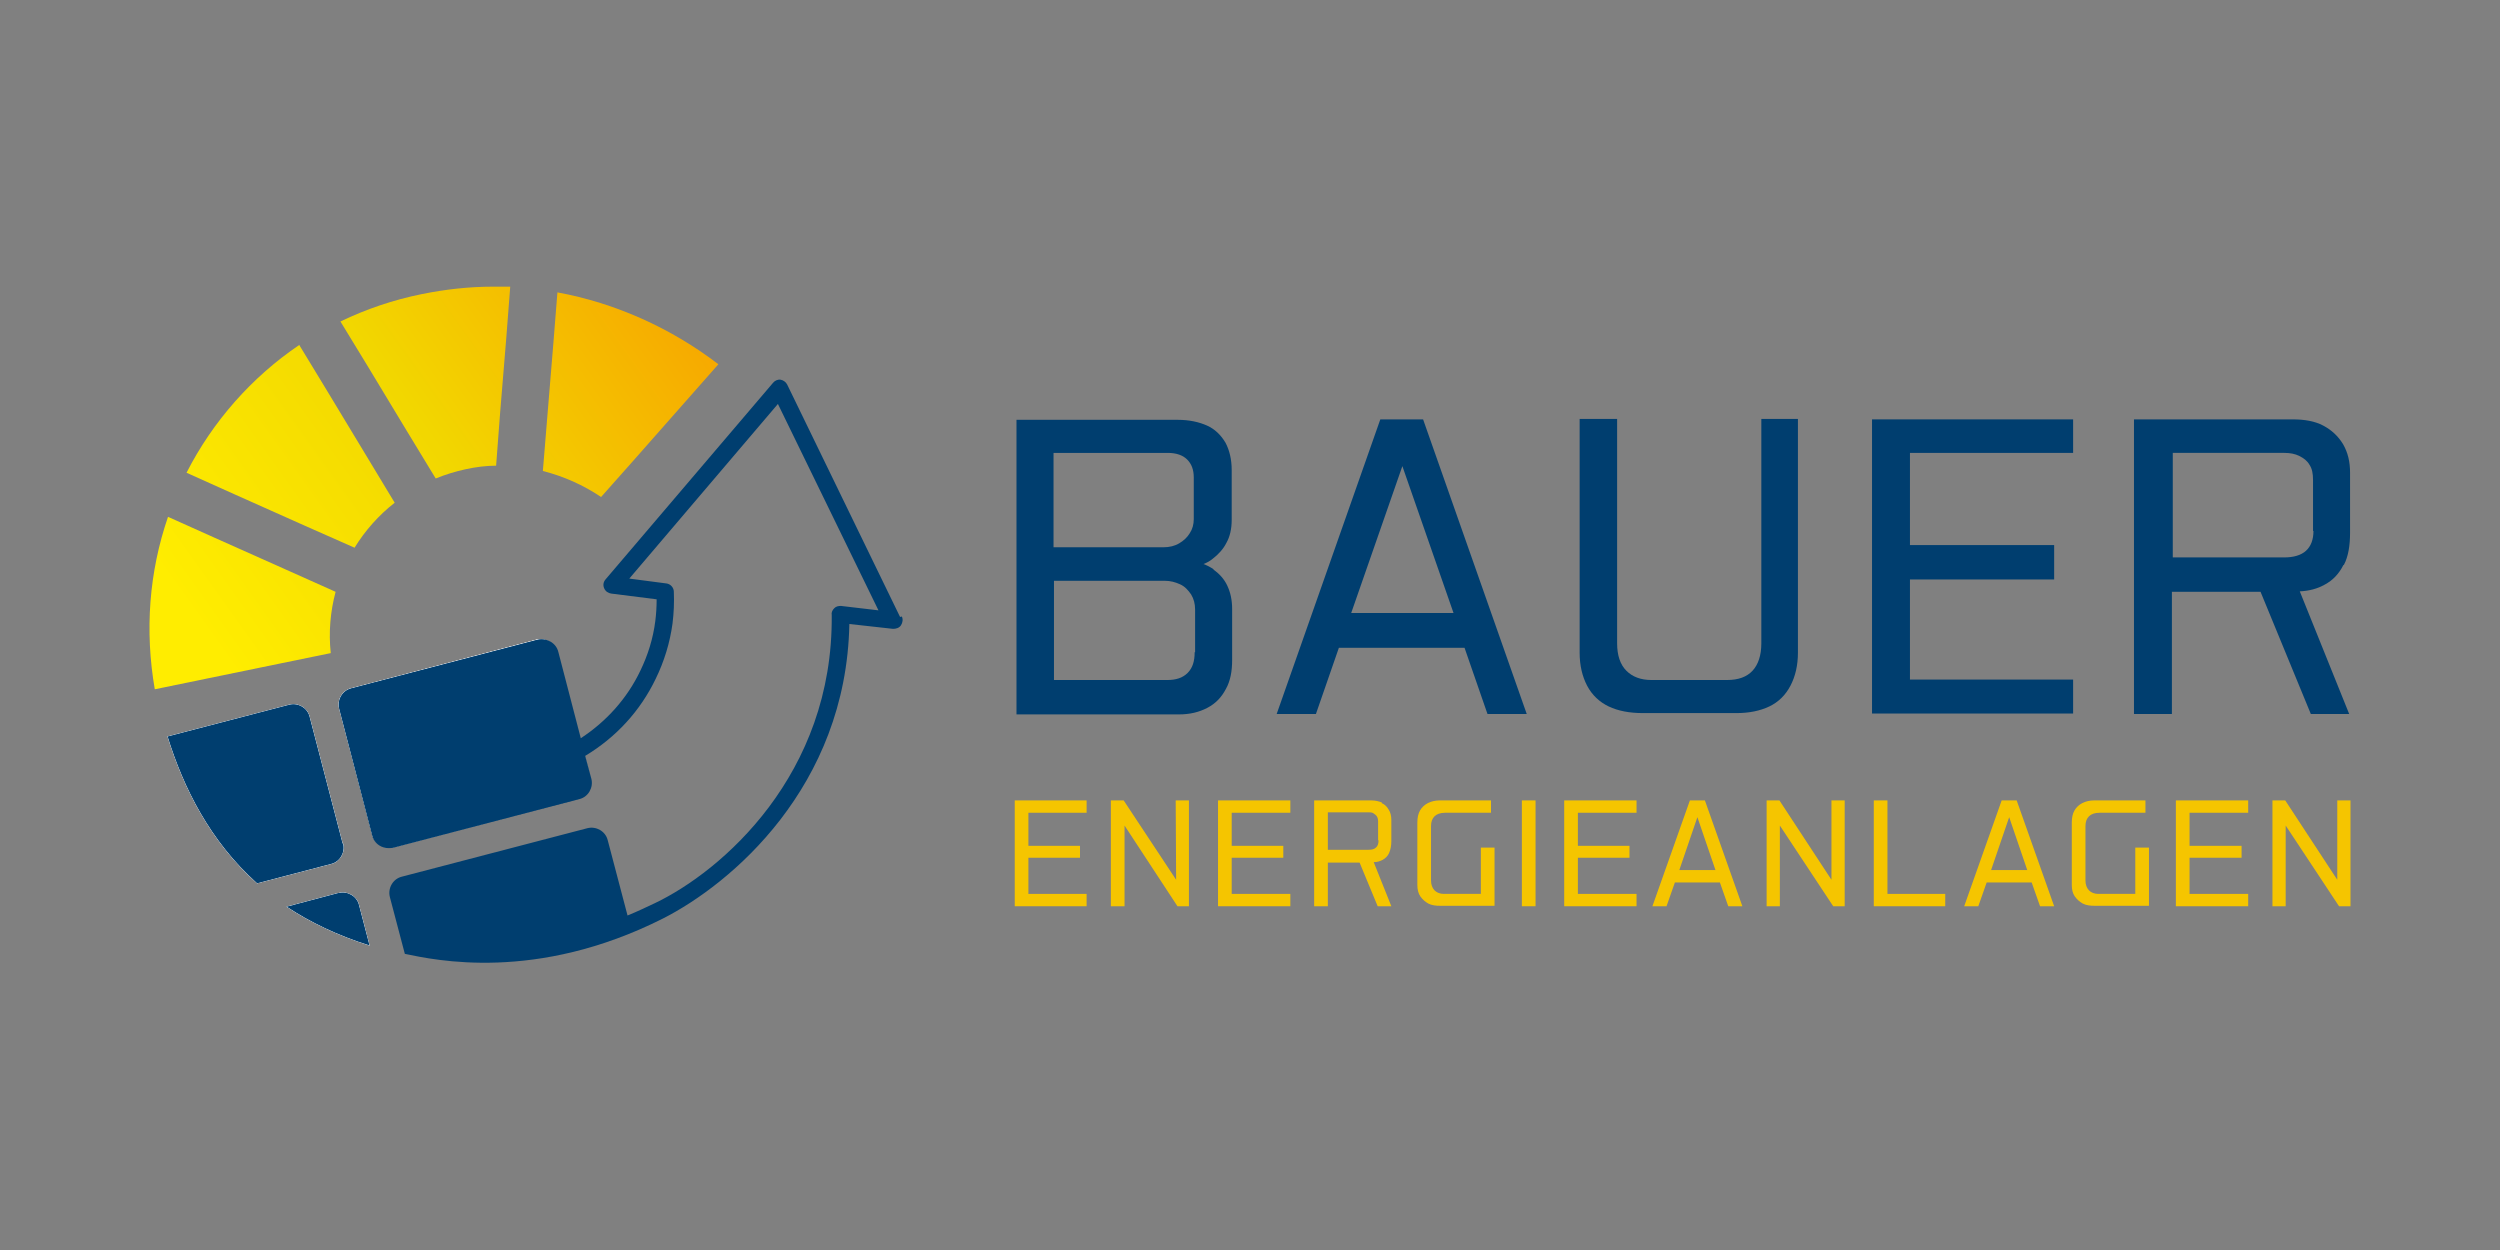 <?xml version="1.0" encoding="UTF-8"?>
<svg id="Ebene_1" xmlns="http://www.w3.org/2000/svg" version="1.1" xmlns:xlink="http://www.w3.org/1999/xlink" viewBox="0 0 566.9 283.5">
  <rect x="0" y="0" width="566.9" height="283.5" fill="#808080" stroke="none"/>
  <!-- Generator: Adobe Illustrator 29.3.0, SVG Export Plug-In . SVG Version: 2.1.0 Build 146)  -->
  <defs>
    <style>
      .st0 {
        fill: #003e6f;
      }

      .st1 {
        fill: url(#Unbenannter_Verlauf_3);
      }

      .st2 {
        fill: #fff;
      }

      .st3 {
        fill: none;
      }

      .st4 {
        fill: #f5c500;
      }

      .st5 {
        fill: url(#Unbenannter_Verlauf_4);
      }

      .st6 {
        fill: url(#Unbenannter_Verlauf);
      }

      .st7 {
        fill: url(#Unbenannter_Verlauf_2);
      }
    </style>
    <linearGradient id="Unbenannter_Verlauf" data-name="Unbenannter Verlauf" x1="154.5" y1="220.8" x2="44.6" y2="142.3" gradientTransform="translate(0 283.5) scale(1 -1)" gradientUnits="userSpaceOnUse">
      <stop offset="0" stop-color="#f7a600"/>
      <stop offset=".5" stop-color="#f2d700"/>
      <stop offset="1" stop-color="#ffed00"/>
    </linearGradient>
    <linearGradient id="Unbenannter_Verlauf_2" data-name="Unbenannter Verlauf 2" x1="159.4" y1="214" x2="49.4" y2="135.4" gradientTransform="translate(0 283.5) scale(1 -1)" gradientUnits="userSpaceOnUse">
      <stop offset="0" stop-color="#f7a600"/>
      <stop offset=".5" stop-color="#f2d700"/>
      <stop offset="1" stop-color="#ffed00"/>
    </linearGradient>
    <linearGradient id="Unbenannter_Verlauf_3" data-name="Unbenannter Verlauf 3" x1="147" y1="231.4" x2="37" y2="152.8" gradientTransform="translate(0 283.5) scale(1 -1)" gradientUnits="userSpaceOnUse">
      <stop offset="0" stop-color="#f7a600"/>
      <stop offset=".5" stop-color="#f2d700"/>
      <stop offset="1" stop-color="#ffed00"/>
    </linearGradient>
    <linearGradient id="Unbenannter_Verlauf_4" data-name="Unbenannter Verlauf 4" x1="145.6" y1="233.3" x2="35.7" y2="154.7" gradientTransform="translate(0 283.5) scale(1 -1)" gradientUnits="userSpaceOnUse">
      <stop offset="0" stop-color="#f7a600"/>
      <stop offset=".5" stop-color="#f2d700"/>
      <stop offset="1" stop-color="#ffed00"/>
    </linearGradient>
  </defs>
  <g id="Ebene_5">
    <g>
      <path class="st3" d="M131.1,181.2l-42.1,11c-2,.5-4.1-.7-4.6-2.7l-7.5-28.8c-.5-2,.7-4.1,2.7-4.6l42.1-11c2-.5,4.1.7,4.6,2.7l7.5,28.8c.5,2-.7,4.1-2.7,4.6Z"/>
      <path class="st2" d="M77.7,191.3l-7.5-28.8c-.5-2-2.6-3.2-4.6-2.7l-27.6,7.2c3.6,11.6,9.6,23.7,20.3,33.3l16.8-4.4c2-.5,3.2-2.6,2.7-4.6h0Z"/>
      <rect class="st2" x="79.8" y="150" width="51.1" height="37.3" rx="3.8" ry="3.8" transform="translate(-39.3 32.2) rotate(-14.7)"/>
      <path class="st2" d="M76.7,202.5l-11.7,3.1c5.3,3.5,11.5,6.5,18.8,8.8l-2.4-9.2c-.5-2-2.6-3.2-4.6-2.7Z"/>
    </g>
    <path class="st6" d="M38.1,117.2l10.7,4.8,15.9,7.1,11.4,5.1c-1.2,4.5-1.6,9.2-1.1,13.9l-11.7,2.4-28.2,5.8c-2.3-13.3-1.3-26.6,3-39.1"/>
    <path class="st7" d="M126.4,66.3c13.1,2.4,25.8,8.1,36.5,16.3l-7.5,8.5-11.2,12.7-7.9,8.9c-4-2.7-8.5-4.7-13.2-5.9l1-12.2,1.4-17,.9-11.3"/>
    <path class="st1" d="M112,65c1.2,0,2.4,0,3.7,0l-.9,11.7-1.4,17-.9,11.9c-2.3,0-4.6.3-6.9.8-2.3.5-4.6,1.2-6.8,2.1l-6.5-10.7-9-14.9-6.1-10c5.8-2.8,12-4.9,18.4-6.2,5.4-1.1,10.8-1.7,16.3-1.7"/>
    <path class="st5" d="M67.9,78.3l6.2,10.2,9,14.9,6.4,10.6c-3.6,2.8-6.7,6.3-9.1,10.2l-11.3-5-15.9-7.1-10.9-4.9c5.9-11.6,14.8-21.7,25.6-29"/>
    <g>
      <path class="st3" d="M131.1,181.2l-42.1,11c-2,.5-4.1-.7-4.6-2.7l-7.5-28.8c-.5-2,.7-4.1,2.7-4.6l42.1-11c2-.5,4.1.7,4.6,2.7l7.5,28.8c.5,2-.7,4.1-2.7,4.6Z"/>
      <path class="st2" d="M77.7,191.3l-7.5-28.8c-.5-2-2.6-3.2-4.6-2.7l-27.6,7.2c3.6,11.6,9.6,23.7,20.3,33.3l16.8-4.4c2-.5,3.2-2.6,2.7-4.6h0Z"/>
      <rect class="st2" x="79.8" y="150" width="51.1" height="37.3" rx="3.8" ry="3.8" transform="translate(-39.3 32.2) rotate(-14.7)"/>
      <path class="st2" d="M76.7,202.5l-11.7,3.1c5.3,3.5,11.5,6.5,18.8,8.8l-2.4-9.2c-.5-2-2.6-3.2-4.6-2.7Z"/>
    </g>
    <g>
      <path class="st3" d="M131.1,181.2l-42.1,11c-2,.5-4.1-.7-4.6-2.7l-7.5-28.8c-.5-2,.7-4.1,2.7-4.6l42.1-11c2-.5,4.1.7,4.6,2.7l7.5,28.8c.5,2-.7,4.1-2.7,4.6Z"/>
      <path class="st2" d="M77.7,191.3l-7.5-28.8c-.5-2-2.6-3.2-4.6-2.7l-27.6,7.2c3.6,11.6,9.6,23.7,20.3,33.3l16.8-4.4c2-.5,3.2-2.6,2.7-4.6h0Z"/>
      <rect class="st2" x="79.8" y="150" width="51.1" height="37.3" rx="3.8" ry="3.8" transform="translate(-39.3 32.2) rotate(-14.7)"/>
      <path class="st2" d="M76.7,202.5l-11.7,3.1c5.3,3.5,11.5,6.5,18.8,8.8l-2.4-9.2c-.5-2-2.6-3.2-4.6-2.7Z"/>
    </g>
    <g>
      <path class="st0" d="M131.1,181.2l-42.1,11c-2,.5-4.1-.7-4.6-2.7l-7.5-28.8c-.5-2,.7-4.1,2.7-4.6l42.1-11c2-.5,4.1.7,4.6,2.7l7.5,28.8c.5,2-.7,4.1-2.7,4.6Z"/>
      <path class="st0" d="M77.7,191.3l-7.5-28.8c-.5-2-2.6-3.2-4.6-2.7l-27.6,7.2c3.6,11.6,9.6,23.7,20.3,33.3l16.8-4.4c2-.5,3.2-2.6,2.7-4.6h0Z"/>
      <path class="st0" d="M76.7,202.5l-11.7,3.1c5.3,3.5,11.5,6.5,18.8,8.8l-2.4-9.2c-.5-2-2.6-3.2-4.6-2.7Z"/>
      <path class="st0" d="M204.1,139.9l-25.6-52.7c-.3-.6-.9-1-1.5-1.1s-1.3.2-1.7.7l-38,44.6c-.5.6-.6,1.3-.3,2,.3.7.9,1.1,1.6,1.2l10.3,1.3c0,1.7-.1,3.3-.3,4.9-.5,4-1.7,7.8-3.4,11.3-3,6.3-7.7,11.5-13.5,15.3l-5.1-19.6c-.5-2-2.6-3.2-4.6-2.7l-42.1,11c-2,.5-3.2,2.6-2.7,4.6l7.5,28.8c.5,2,2.6,3.2,4.6,2.7l42.1-11c2-.5,3.2-2.6,2.7-4.6l-1.4-5.2c7-4.2,12.5-10.2,16-17.5,1.9-3.9,3.2-8.1,3.8-12.5.3-2.4.4-4.8.3-7.2,0-1-.8-1.8-1.7-1.9l-8.4-1.1,33.7-39.6,22.8,46.8-8.5-1c-.6,0-1.1.1-1.5.5-.4.4-.7.9-.6,1.5.4,36.3-25,58.2-40.1,65.4-1.9.9-4,1.9-6.2,2.8l-4.5-17.1c-.5-2-2.6-3.2-4.6-2.7l-42.1,11c-2,.5-3.2,2.6-2.7,4.6l3.4,12.9c6.8,1.4,29.7,6.5,58.5-8,15.4-7.8,41.6-29.8,42.3-66.8l9.9,1.1c.7,0,1.4-.2,1.8-.8.4-.6.5-1.4.2-2h0Z"/>
    </g>
    <g>
      <polygon class="st4" points="230.1 205.5 246.4 205.5 246.4 202.7 233.2 202.7 233.2 194.5 244.9 194.5 244.9 191.8 233.2 191.8 233.2 184.3 246.4 184.3 246.4 181.5 230.1 181.5 230.1 205.5"/>
      <polygon class="st4" points="266.7 199.5 254.8 181.5 251.9 181.5 251.9 205.5 255 205.5 255 187.2 267 205.5 269.6 205.5 269.6 181.5 266.6 181.5 266.7 199.5"/>
      <polygon class="st4" points="276.2 205.5 292.6 205.5 292.6 202.7 279.3 202.7 279.3 194.5 291 194.5 291 191.8 279.3 191.8 279.3 184.3 292.6 184.3 292.6 181.5 276.2 181.5 276.2 205.5"/>
      <path class="st4" d="M313.4,182c-.7-.3-1.5-.5-2.5-.5h-12.9v24h3.1v-9.9h7.2l4.1,9.9h3.1l-4-10c.8,0,1.4-.2,2-.5.7-.4,1.2-.9,1.5-1.6.3-.7.5-1.6.5-2.6v-4.9c0-.9-.2-1.7-.6-2.3-.4-.7-.9-1.2-1.6-1.5h0ZM312.6,190.6c0,.7-.2,1.3-.6,1.6-.4.4-1,.5-1.8.5h-9.1v-8.5h9.1c.5,0,.9,0,1.2.2s.6.4.8.7c.2.3.3.7.3,1.2v4.2h0Z"/>
      <path class="st4" d="M335.8,202.7h-8.4c-.9,0-1.6-.3-2.1-.8-.5-.5-.8-1.3-.8-2.2v-12.4c0-1,.3-1.7.8-2.2.5-.5,1.3-.8,2.4-.8h10.4v-2.8h-11.6c-1,0-1.9.2-2.7.6-.8.4-1.4,1-1.8,1.7-.4.7-.6,1.6-.6,2.7v14.2c0,1,.2,1.9.7,2.6s1.1,1.2,1.8,1.6c.8.4,1.7.5,2.7.5h12.3v-13.2h-3.1v10.5h0Z"/>
      <rect class="st4" x="345.1" y="181.5" width="3.1" height="24"/>
      <polygon class="st4" points="354.7 205.5 371.1 205.5 371.1 202.7 357.8 202.7 357.8 194.5 369.5 194.5 369.5 191.8 357.8 191.8 357.8 184.3 371.1 184.3 371.1 181.5 354.7 181.5 354.7 205.5"/>
      <path class="st4" d="M383.2,181.5l-8.5,24h3.2l1.9-5.4h10.2l1.9,5.4h3.2l-8.5-24h-3.5,0ZM380.8,197.3l4.1-12,4.1,12h-8.3Z"/>
      <polygon class="st4" points="415.3 199.5 403.5 181.5 400.6 181.5 400.6 205.5 403.6 205.5 403.6 187.2 415.7 205.5 418.3 205.5 418.3 181.5 415.3 181.5 415.3 199.5"/>
      <polygon class="st4" points="428 181.5 424.9 181.5 424.9 205.5 441.1 205.5 441.1 202.7 428 202.7 428 181.5"/>
      <path class="st4" d="M453.9,181.5l-8.5,24h3.2l1.9-5.4h10.2l1.9,5.4h3.2l-8.5-24h-3.5,0ZM451.5,197.3l4.1-12,4.1,12h-8.3Z"/>
      <path class="st4" d="M484.2,202.7h-8.4c-.9,0-1.6-.3-2.1-.8-.5-.5-.8-1.3-.8-2.2v-12.4c0-1,.3-1.7.8-2.2.5-.5,1.3-.8,2.4-.8h10.4v-2.8h-11.6c-1,0-1.9.2-2.7.6-.8.4-1.4,1-1.8,1.7-.4.7-.6,1.6-.6,2.7v14.2c0,1,.2,1.9.7,2.6s1.1,1.2,1.8,1.6c.8.4,1.7.5,2.7.5h12.3v-13.2h-3.1v10.5h0Z"/>
      <polygon class="st4" points="493.4 205.5 509.8 205.5 509.8 202.7 496.5 202.7 496.5 194.5 508.3 194.5 508.3 191.8 496.5 191.8 496.5 184.3 509.8 184.3 509.8 181.5 493.4 181.5 493.4 205.5"/>
      <polygon class="st4" points="530 181.5 530 199.5 518.2 181.5 515.3 181.5 515.3 205.5 518.3 205.5 518.3 187.2 530.4 205.5 533 205.5 533 181.5 530 181.5"/>
    </g>
  </g>
  <g id="_x3C_Ebene_x3E_">
    <g>
      <path class="st0" d="M275.2,129.1c-.7-.5-1.5-.9-2.3-1.2.8-.3,1.5-.7,2.1-1.2,1.3-1,2.4-2.2,3.1-3.6.8-1.4,1.2-3.2,1.2-5.2v-11.3c0-2.4-.5-4.5-1.4-6.2-1-1.7-2.4-3.1-4.2-3.9s-4-1.3-6.6-1.3h-36.6v66.8h36.8c2.5,0,4.6-.5,6.5-1.5s3.2-2.4,4.2-4.3c1-1.8,1.4-4,1.4-6.5v-11.6c0-2.1-.4-3.8-1.1-5.3s-1.8-2.7-3.1-3.6h0ZM238.9,102.7h25.9c1.9,0,3.4.5,4.4,1.5,1,1,1.5,2.3,1.5,4.1v9.4c0,1.2-.3,2.3-.9,3.2-.6,1-1.4,1.7-2.4,2.3-1,.6-2.2.9-3.6.9h-24.9v-21.3h0ZM270.9,147.9c0,2.1-.5,3.6-1.6,4.7s-2.6,1.6-4.6,1.6h-25.7v-22.5h25.1c1.3,0,2.4.3,3.5.8s1.8,1.3,2.5,2.3c.6,1,.9,2.1.9,3.4v9.7h0Z"/>
      <path class="st0" d="M313,95.1l-23.5,66.8h8.9l5.2-15h28.5l5.2,15h8.9l-23.5-66.8h-9.8ZM306.4,139l11.6-33.3,11.6,33.3h-23.1,0Z"/>
      <path class="st0" d="M399.4,145.9c0,2.7-.7,4.8-2,6.2-1.3,1.4-3.2,2.1-5.8,2.1h-17.1c-2.4,0-4.3-.7-5.7-2.1-1.4-1.4-2.1-3.5-2.1-6.2v-50.9h-8.5v53c0,2.9.6,5.4,1.7,7.5s2.8,3.7,4.9,4.7c2.1,1,4.7,1.5,7.7,1.5h21.3c2.8,0,5.3-.5,7.4-1.5,2.1-1,3.7-2.6,4.8-4.7s1.7-4.6,1.7-7.5v-53h-8.3v50.9h0Z"/>
      <polygon class="st0" points="424.5 161.8 470.1 161.8 470.1 154.1 433.1 154.1 433.1 131.4 465.8 131.4 465.8 123.6 433.1 123.6 433.1 102.7 470.1 102.7 470.1 95.1 424.5 95.1 424.5 161.8"/>
      <path class="st0" d="M531.5,128.1c1-1.9,1.4-4.4,1.4-7.3v-13.6c0-2.5-.5-4.6-1.6-6.5-1.1-1.8-2.6-3.2-4.5-4.2s-4.2-1.4-6.9-1.4h-36v66.8h8.6v-27.7h20.1l11.4,27.7h8.7l-11.2-27.8c2.1-.1,4-.6,5.6-1.5,1.9-1,3.3-2.5,4.3-4.5ZM524.6,120.4c0,2-.6,3.5-1.7,4.5-1.1,1-2.8,1.5-4.9,1.5h-25.3v-23.7h25.3c1.3,0,2.4.2,3.4.7,1,.5,1.8,1.1,2.3,2,.6.9.8,2,.8,3.4v11.6h0Z"/>
    </g>
  </g>
</svg>